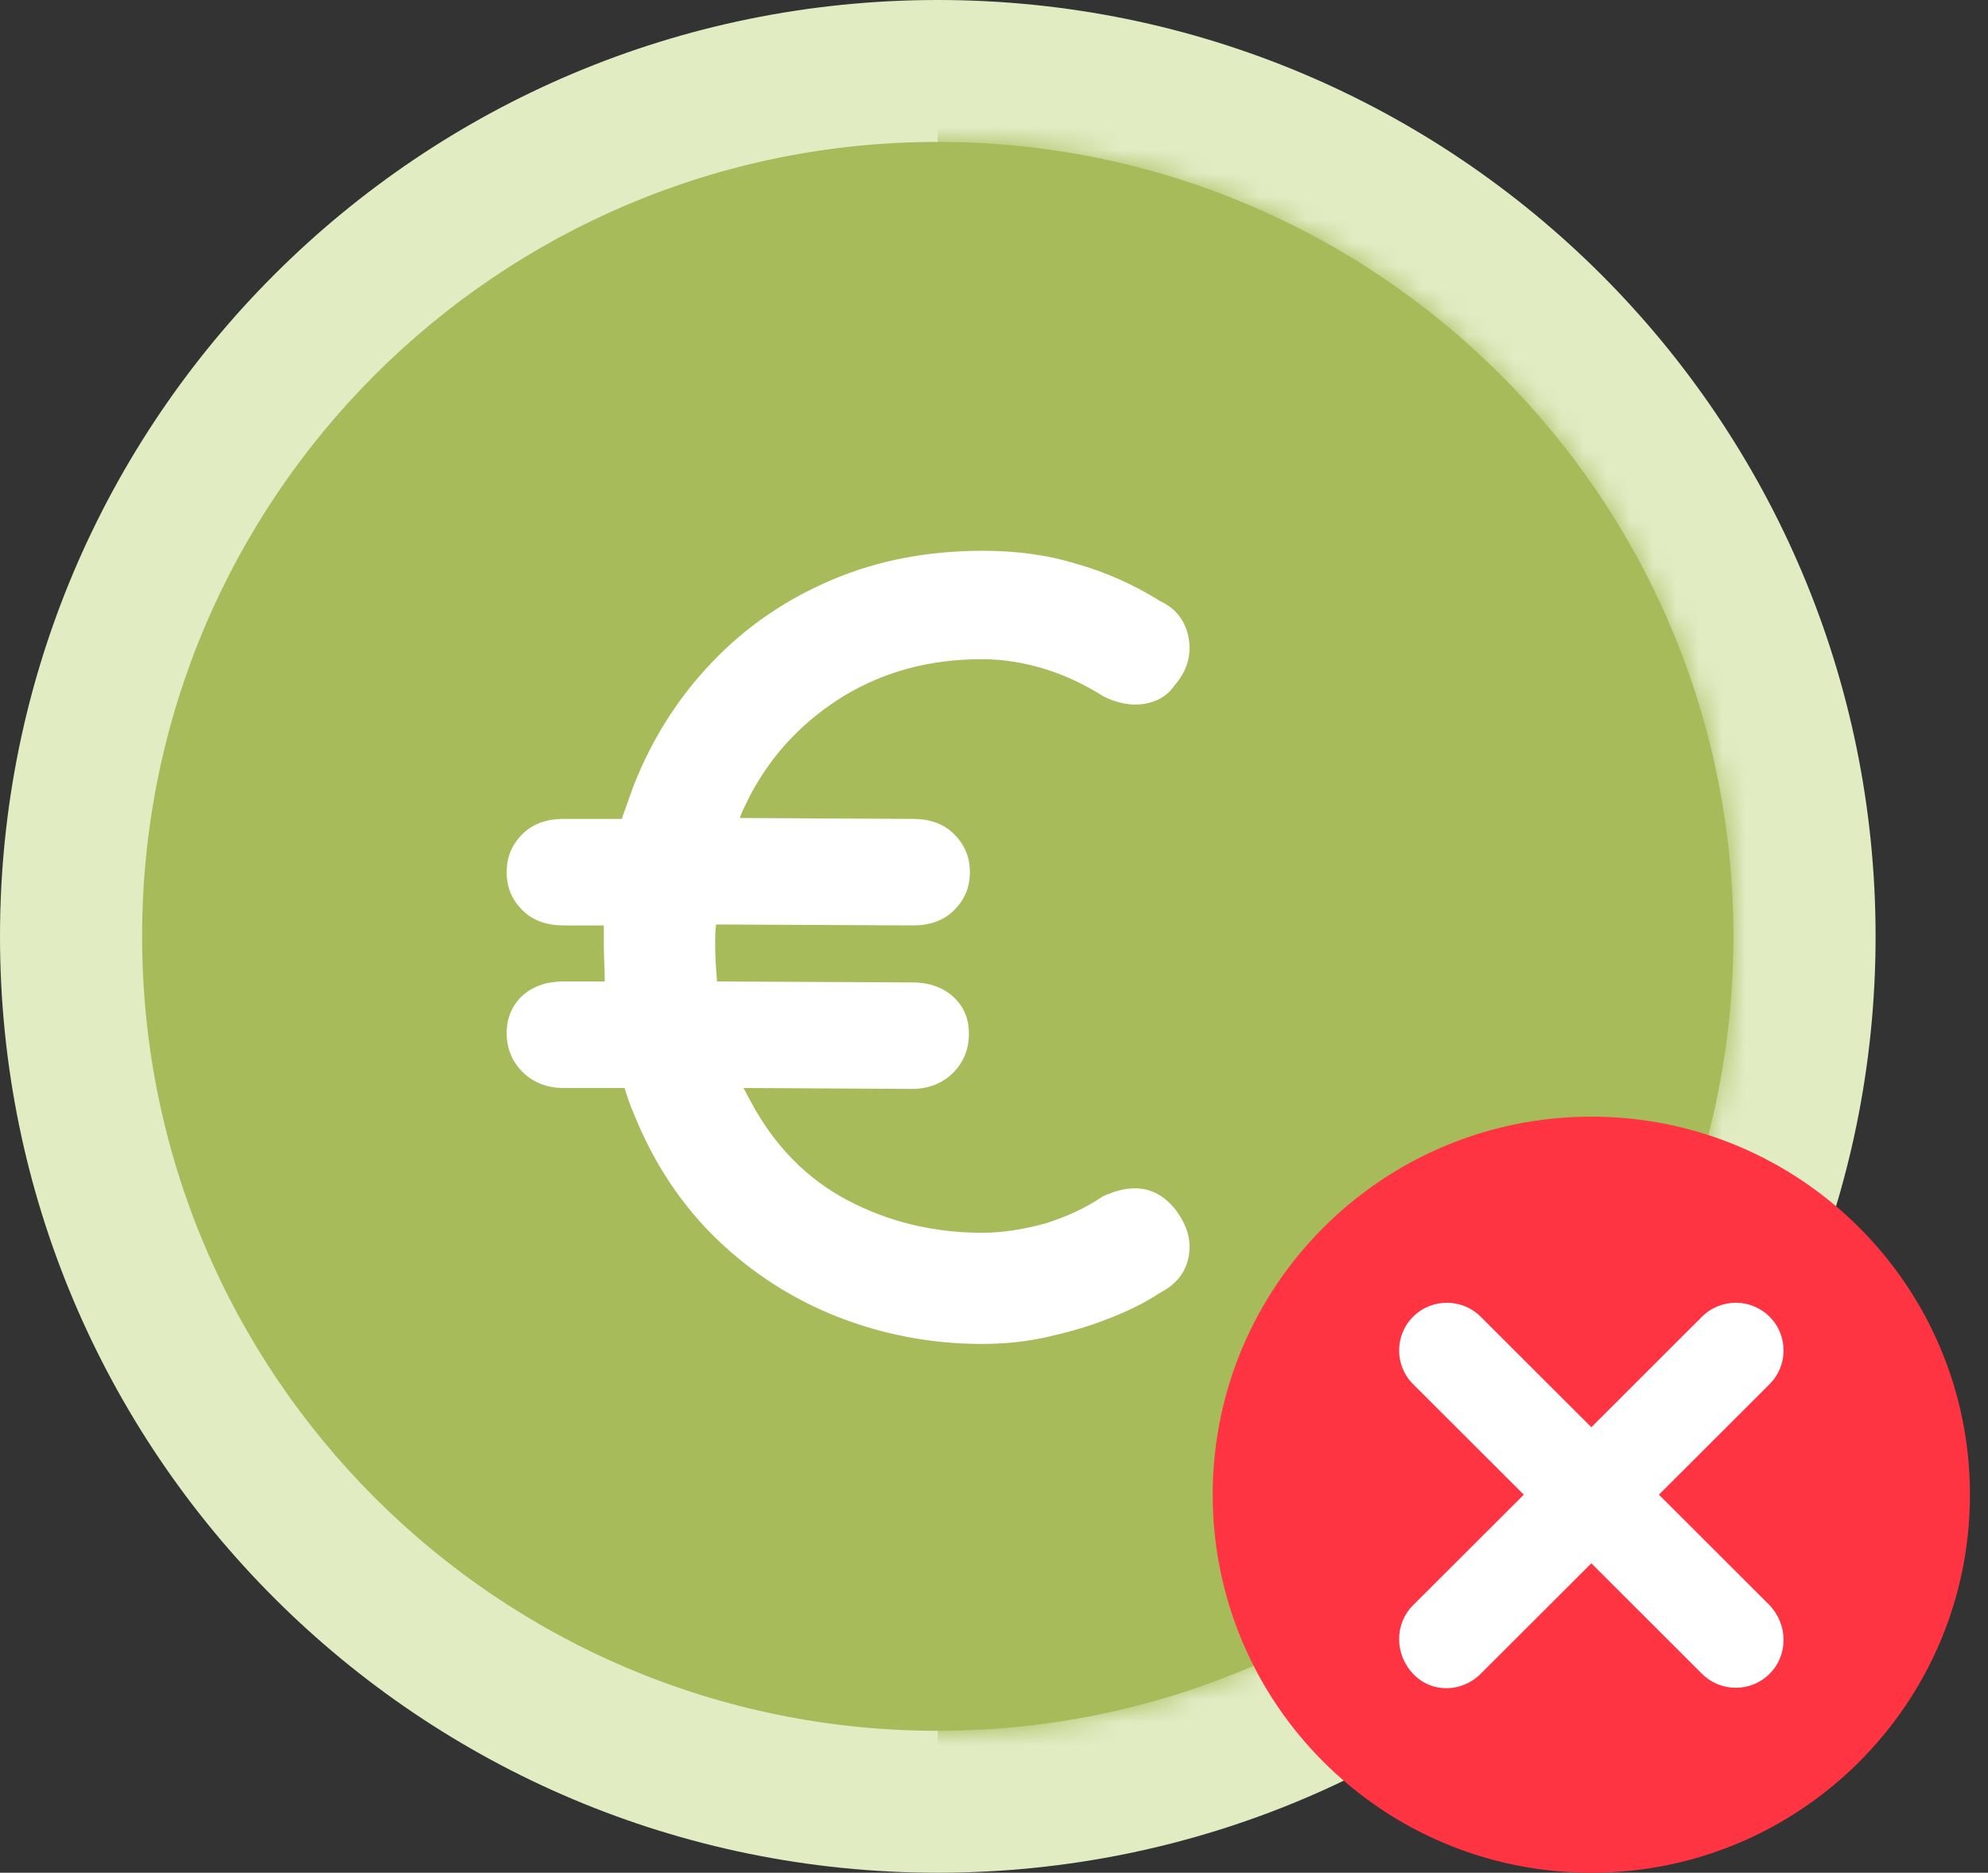 <svg width="86" height="81" viewBox="0 0 86 81" fill="none" xmlns="http://www.w3.org/2000/svg">
<rect x="0" y="0" width="86" height="81" fill="#333333" stroke="none"/>
<path d="M40.568 81C62.974 81 81.137 62.867 81.137 40.5C81.137 18.133 62.974 0 40.568 0C18.163 0 0 18.133 0 40.5C0 62.867 18.163 81 40.568 81Z" fill="#E1ECC3"/>
<path d="M40.568 74.862C59.578 74.862 74.988 59.477 74.988 40.5C74.988 21.522 59.578 6.138 40.568 6.138C21.558 6.138 6.148 21.522 6.148 40.5C6.148 59.477 21.558 74.862 40.568 74.862Z" fill="#A8BB5A"/>
<mask id="mask0_382_2412" style="mask-type:luminance" maskUnits="userSpaceOnUse" x="6" y="6" width="69" height="69">
<path d="M40.568 74.862C59.578 74.862 74.988 59.477 74.988 40.5C74.988 21.522 59.578 6.138 40.568 6.138C21.558 6.138 6.148 21.522 6.148 40.5C6.148 59.477 21.558 74.862 40.568 74.862Z" fill="white"/>
</mask>
<g mask="url(#mask0_382_2412)">
<path d="M86.932 0H40.568V101.577H86.932V0Z" fill="#A8BB5A"/>
</g>
<path d="M50.812 52.27C50.404 51.785 49.955 51.503 49.425 51.422C48.894 51.341 48.322 51.462 47.71 51.745C46.935 52.27 46.119 52.634 45.221 52.917C44.323 53.159 43.425 53.321 42.486 53.321C40.364 53.321 38.405 52.836 36.65 51.907C34.895 50.977 33.508 49.563 32.488 47.664C32.365 47.462 32.284 47.26 32.161 47.058L39.466 47.098C40.16 47.098 40.772 46.856 41.221 46.411C41.67 45.967 41.915 45.401 41.915 44.714C41.915 44.027 41.67 43.502 41.221 43.098C40.772 42.694 40.16 42.492 39.466 42.492L31.018 42.451C30.978 41.926 30.937 41.401 30.937 40.835C30.937 40.552 30.937 40.269 30.978 39.986L39.507 40.027C40.201 40.027 40.813 39.825 41.262 39.38C41.711 38.936 41.956 38.411 41.956 37.724C41.956 37.037 41.711 36.511 41.262 36.067C40.813 35.622 40.201 35.42 39.507 35.42L31.998 35.38C32.12 35.057 32.284 34.733 32.447 34.41C33.426 32.551 34.814 31.137 36.528 30.087C38.283 29.036 40.242 28.511 42.486 28.511C43.425 28.511 44.364 28.672 45.262 28.955C46.16 29.238 46.976 29.642 47.751 30.127C48.322 30.41 48.894 30.531 49.465 30.45C49.996 30.369 50.486 30.127 50.812 29.642C51.343 29.036 51.547 28.349 51.424 27.622C51.302 26.894 50.894 26.329 50.2 26.006C49.098 25.319 47.874 24.753 46.568 24.389C45.262 23.985 43.915 23.823 42.527 23.823C40.16 23.823 37.997 24.228 35.998 25.076C33.998 25.925 32.284 27.096 30.814 28.632C29.345 30.167 28.203 31.945 27.386 34.047C27.223 34.491 27.06 34.976 26.896 35.42H24.366C23.672 35.42 23.06 35.622 22.611 36.067C22.162 36.511 21.918 37.037 21.918 37.724C21.918 38.411 22.162 38.936 22.611 39.38C23.06 39.825 23.672 40.027 24.366 40.027H26.121C26.121 40.31 26.121 40.593 26.121 40.875C26.121 41.401 26.162 41.926 26.162 42.451H24.366C23.672 42.451 23.06 42.653 22.611 43.057C22.162 43.462 21.918 44.027 21.918 44.674C21.918 45.361 22.162 45.926 22.611 46.371C23.06 46.815 23.672 47.058 24.366 47.058H27.019C27.141 47.462 27.264 47.825 27.427 48.189C28.284 50.331 29.508 52.149 31.018 53.604C32.529 55.058 34.283 56.19 36.242 56.958C38.201 57.725 40.283 58.129 42.486 58.129C43.384 58.129 44.282 58.049 45.221 57.846C46.119 57.645 47.017 57.402 47.833 57.079C48.69 56.755 49.465 56.392 50.2 55.907C50.894 55.543 51.302 55.018 51.424 54.331C51.547 53.604 51.343 52.957 50.812 52.27Z" fill="white"/>
<path d="M68.84 81C77.886 81 85.219 73.68 85.219 64.649C85.219 55.619 77.886 48.298 68.84 48.298C59.794 48.298 52.461 55.619 52.461 64.649C52.461 73.68 59.794 81 68.84 81Z" fill="#FF3442"/>
<path d="M71.764 64.649L76.551 59.869C77.358 59.064 77.358 57.756 76.551 56.951C75.745 56.146 74.434 56.146 73.628 56.951L68.841 61.731L64.053 56.951C63.247 56.146 61.937 56.146 61.13 56.951C60.324 57.756 60.324 59.064 61.13 59.869L65.918 64.649L61.13 69.428C60.324 70.233 60.324 71.541 61.13 72.397C61.937 73.252 63.247 73.202 64.053 72.397L68.841 67.617L73.628 72.397C74.434 73.202 75.745 73.202 76.551 72.397C77.358 71.592 77.358 70.284 76.551 69.428L71.764 64.649Z" fill="white"/>
</svg>
